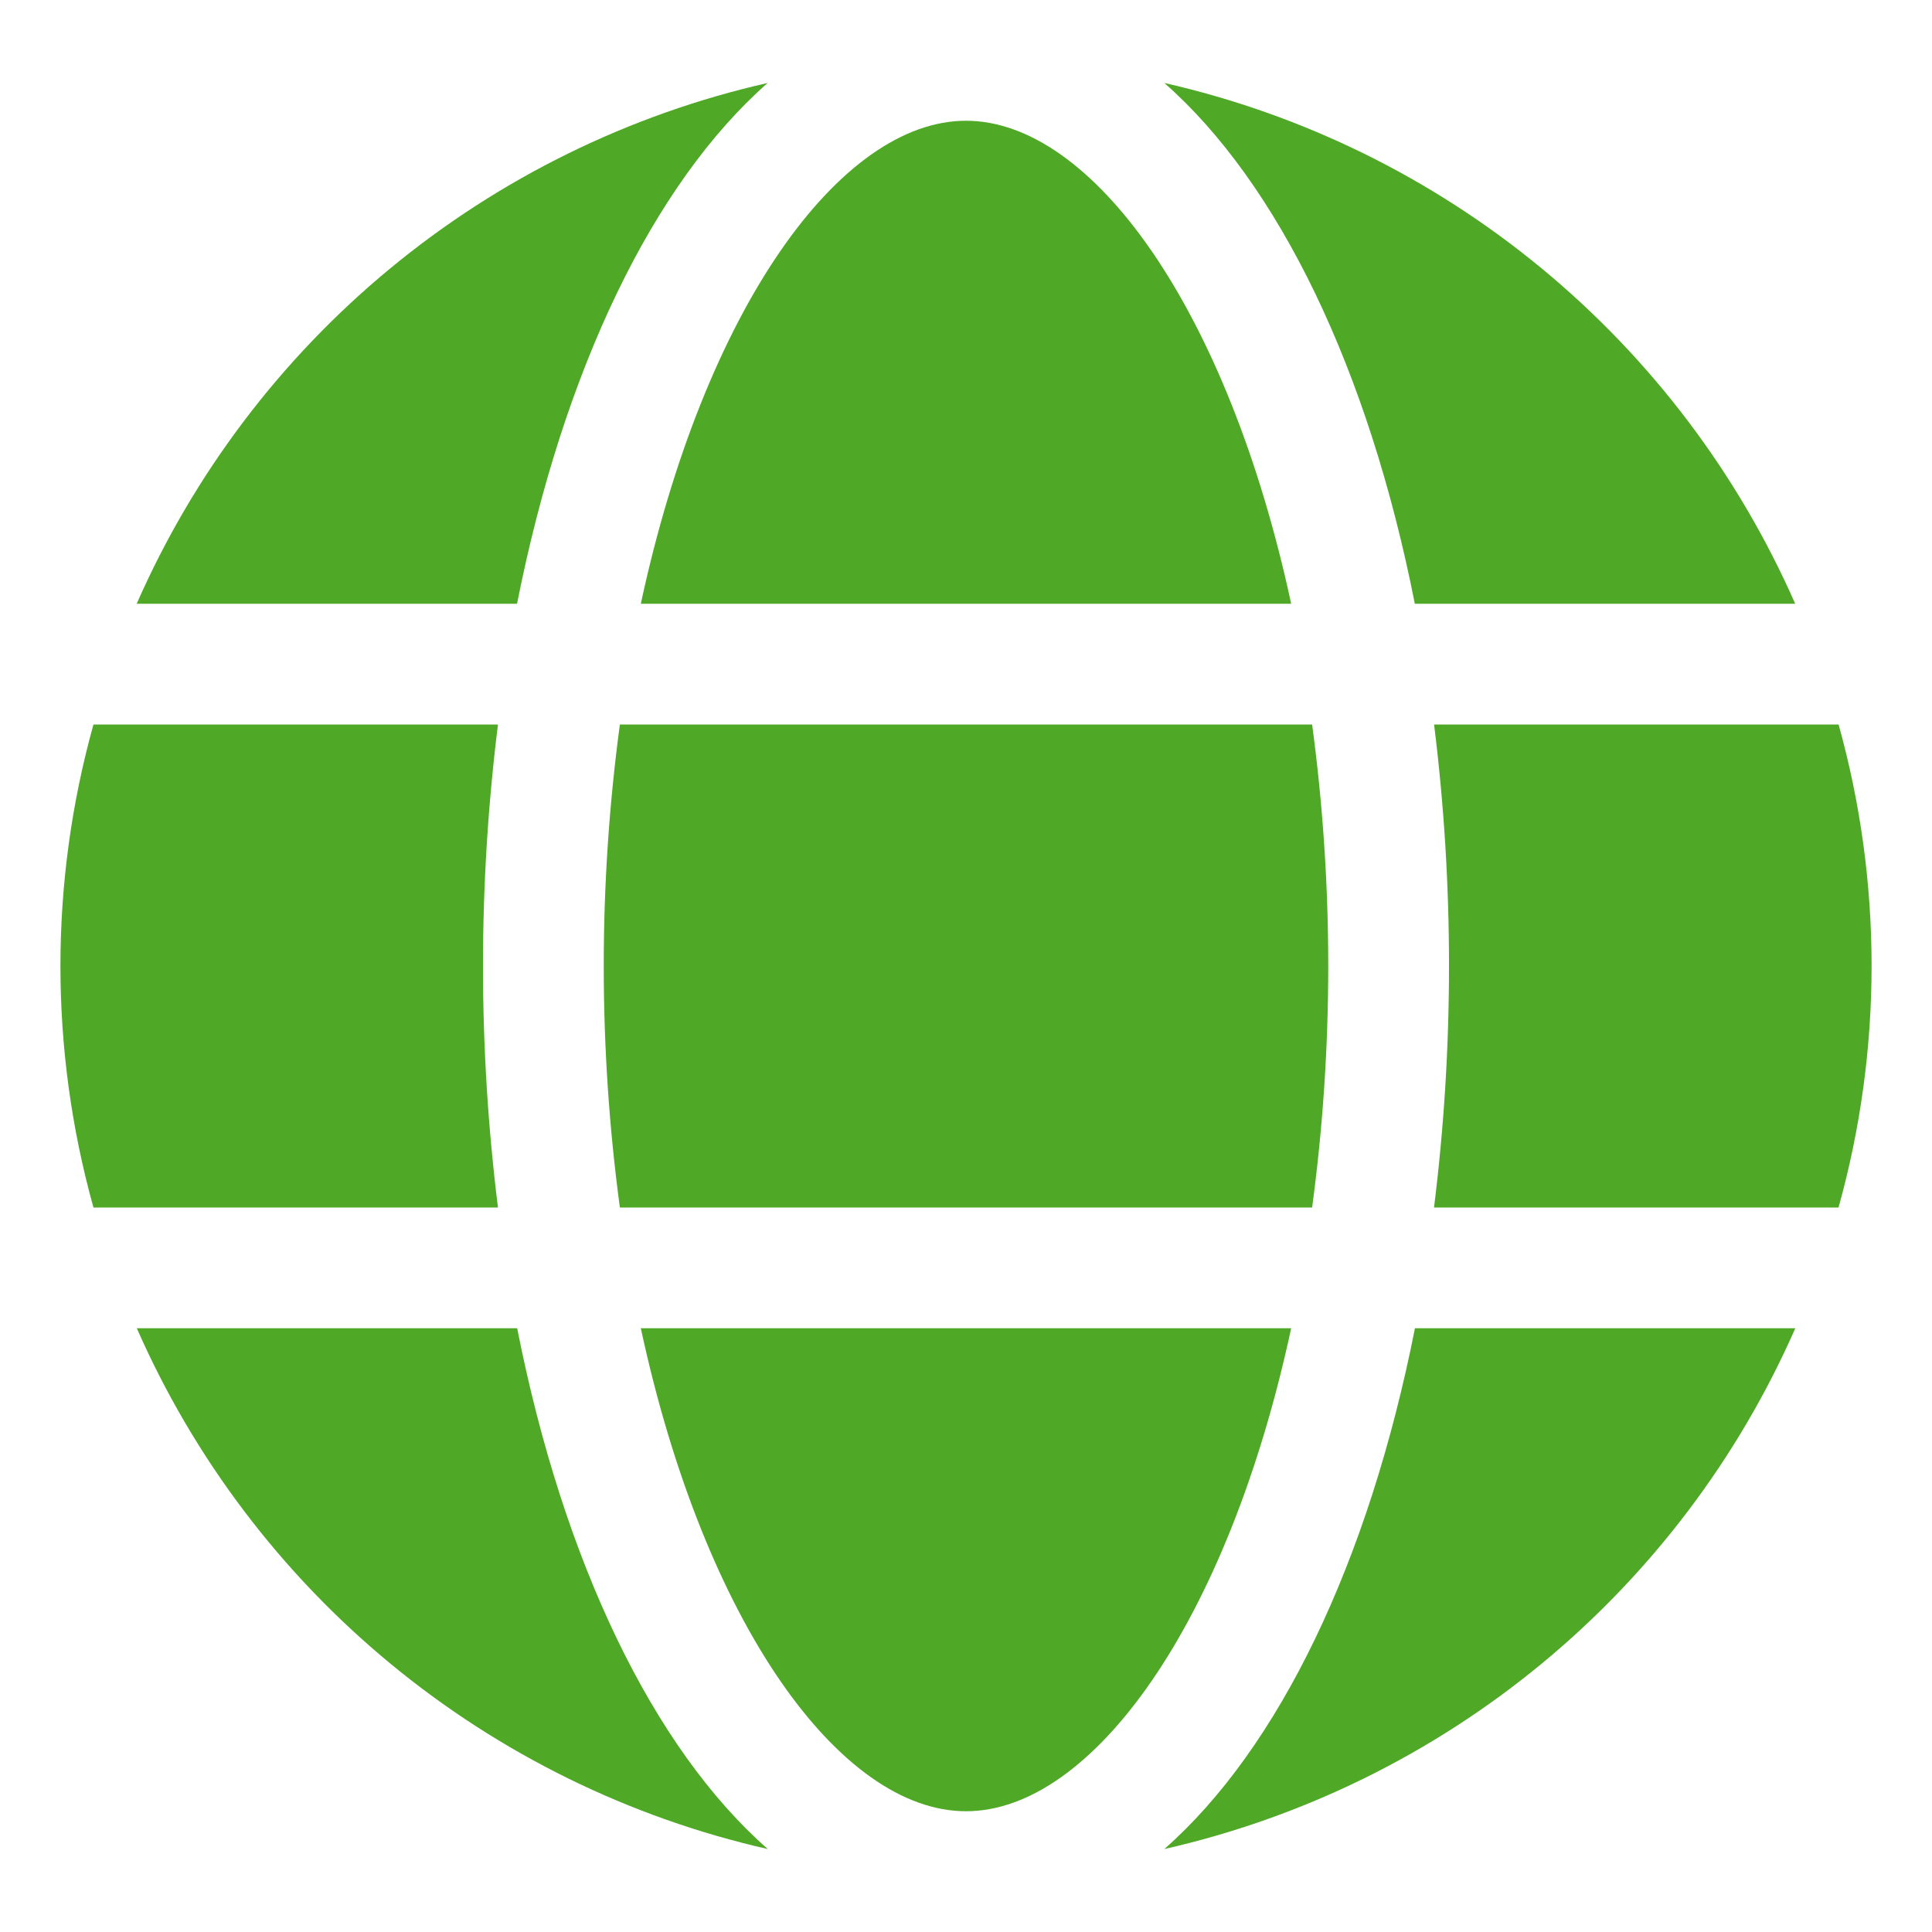 <svg width="512" height="512" viewBox="0 0 512 512" fill="none" xmlns="http://www.w3.org/2000/svg">
<path d="M342.176 160C325.296 81.6 289.296 32 256 32C222.704 32 186.704 81.6 169.824 160H342.176Z" fill="#4FA826"/>
<path d="M160 256C159.996 277.405 161.423 298.786 164.272 320H347.728C350.577 298.786 352.004 277.405 352 256C352.004 234.595 350.577 213.214 347.728 192H164.272C161.423 213.214 159.996 234.595 160 256Z" fill="#4FA826"/>
<path d="M169.824 352C186.704 430.4 222.704 480 256 480C289.296 480 325.296 430.4 342.176 352H169.824Z" fill="#4FA826"/>
<path d="M374.944 160H475.744C460.598 125.532 437.586 95.093 408.552 71.125C379.519 47.157 345.272 30.327 308.56 21.984C338.912 48.688 362.72 98.064 374.944 160Z" fill="#4FA826"/>
<path d="M487.248 192H380.048C382.688 213.231 384.008 234.605 384 256C384.002 277.395 382.677 298.769 380.032 320H487.232C498.901 278.131 498.916 233.869 487.248 192Z" fill="#4FA826"/>
<path d="M308.56 490.016C345.278 481.678 379.531 464.849 408.57 440.881C437.61 416.913 460.627 386.472 475.776 352H374.976C362.72 413.936 338.912 463.312 308.56 490.016Z" fill="#4FA826"/>
<path d="M137.056 352H36.256C51.404 386.472 74.422 416.913 103.461 440.881C132.501 464.849 166.753 481.678 203.472 490.016C173.088 463.312 149.28 413.936 137.056 352Z" fill="#4FA826"/>
<path d="M203.44 21.984C166.721 30.322 132.468 47.151 103.429 71.119C74.39 95.087 51.372 125.528 36.224 160H137.024C149.28 98.064 173.088 48.688 203.44 21.984Z" fill="#4FA826"/>
<path d="M128 256C127.998 234.605 129.323 213.231 131.968 192H24.768C13.1 233.869 13.1 278.131 24.768 320H131.968C129.323 298.769 127.998 277.395 128 256Z" fill="#4FA826"/>
</svg>
